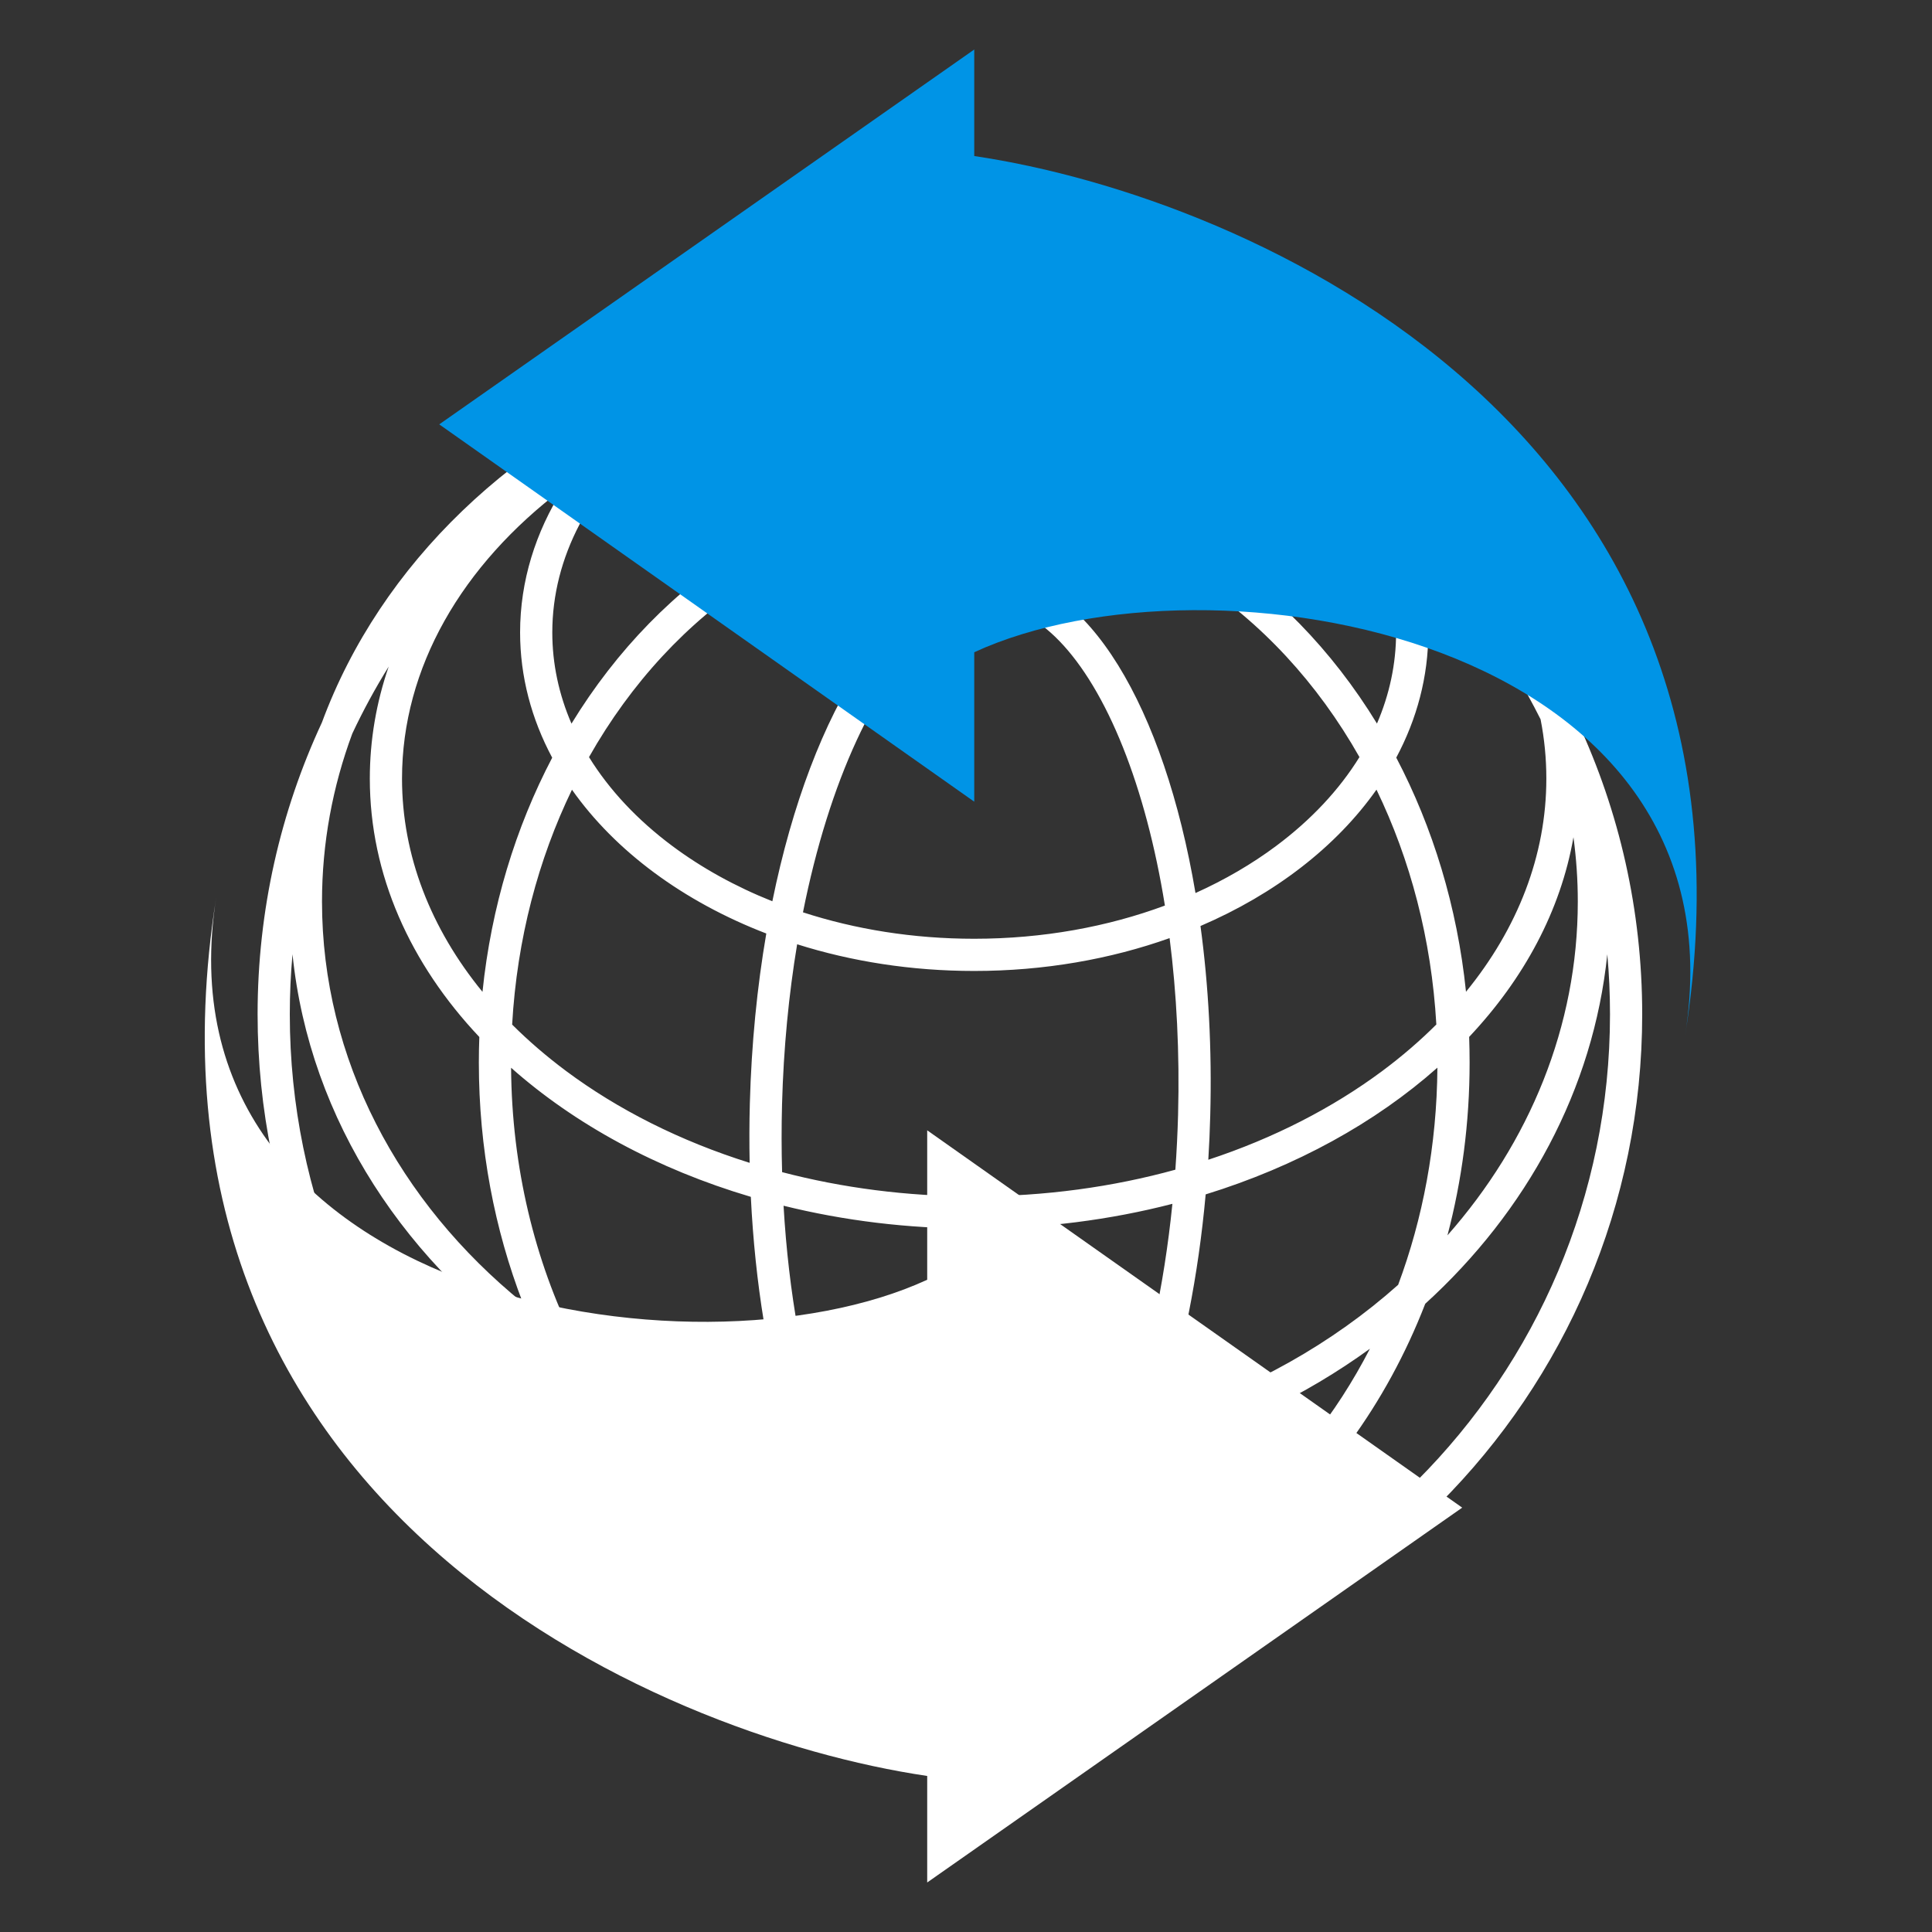 <svg width="60" height="60" viewBox="0 0 60 60" fill="none" xmlns="http://www.w3.org/2000/svg">
<rect x="0" y="0" width="60" height="60" fill="#333333" stroke="none"/>
<g id="&#209;&#141;&#208;&#186;&#209;&#129;&#208;&#191;&#208;&#190;&#209;&#128;&#209;&#130;">
<path id="Union" fill-rule="evenodd" clip-rule="evenodd" d="M23.986 27.99C22.832 27.53 21.787 26.949 20.881 26.274C19.795 25.465 18.921 24.531 18.292 23.513C20.897 18.905 25.335 15.924 30.256 15.924C35.176 15.924 39.613 18.904 42.219 23.512C41.59 24.53 40.715 25.464 39.629 26.274C38.884 26.829 38.044 27.321 37.127 27.734C36.153 21.97 33.771 17.919 30.881 17.842C27.891 17.762 25.215 21.961 23.986 27.99ZM23.798 28.991C21.223 28 19.11 26.436 17.763 24.525C16.716 26.689 16.056 29.161 15.905 31.819C16.413 32.326 16.973 32.808 17.579 33.26C19.191 34.46 21.124 35.437 23.281 36.113C23.269 35.507 23.27 34.891 23.287 34.268C23.337 32.419 23.514 30.645 23.798 28.991ZM17.149 23.531C16.014 25.695 15.256 28.161 14.984 30.803C13.38 28.841 12.485 26.57 12.485 24.18C12.485 20.743 14.336 17.551 17.488 15.17C16.631 16.527 16.152 18.043 16.152 19.642C16.152 21.015 16.506 22.328 17.149 23.531ZM11.485 24.18C11.485 22.98 11.688 21.814 12.071 20.702C11.656 21.37 11.278 22.065 10.941 22.782C10.329 24.431 10 26.186 10 28C10 32.883 12.387 37.338 16.238 40.462C15.36 38.187 14.871 35.661 14.871 33.001C14.871 32.734 14.876 32.469 14.886 32.205C12.743 29.934 11.485 27.166 11.485 24.18ZM17.067 42.313C12.627 39.334 9.614 34.8 9.084 29.636C9.028 30.25 9 30.872 9 31.5C9 42.822 18.178 52 29.5 52C40.822 52 50 42.822 50 31.5C50 30.872 49.972 30.25 49.916 29.636C49.485 33.837 47.411 37.621 44.262 40.49C41.839 46.736 36.479 51.078 30.256 51.078C30.216 51.078 30.177 51.078 30.137 51.077C30.088 51.078 30.04 51.078 29.991 51.077C29.961 51.076 29.932 51.075 29.902 51.073C24.452 50.929 19.701 47.454 17.067 42.313ZM44.952 38.365C47.497 35.48 49 31.875 49 28C49 27.325 48.954 26.658 48.865 26.001C48.466 28.288 47.324 30.401 45.626 32.202C45.635 32.467 45.64 32.733 45.64 33.001C45.64 34.868 45.399 36.67 44.952 38.365ZM43.421 39.901C41.387 41.713 38.889 43.133 36.083 44.01C36.738 41.991 37.213 39.64 37.443 37.093C40.251 36.226 42.715 34.865 44.64 33.157C44.622 35.569 44.187 37.846 43.421 39.901ZM35.672 45.17C38.212 44.467 40.538 43.341 42.544 41.886C40.435 45.98 36.919 48.906 32.862 49.795C33.939 48.769 34.901 47.172 35.672 45.17ZM34.914 44.339C35.62 42.366 36.147 39.996 36.41 37.386C34.482 37.884 32.41 38.155 30.254 38.155C28.186 38.155 26.195 37.906 24.334 37.445C24.492 40.171 24.948 42.639 25.618 44.665C26.87 44.884 28.168 45 29.5 45C31.384 45 33.2 44.769 34.914 44.339ZM26.01 45.74C27.144 45.911 28.31 46 29.5 46C31.215 46 32.881 45.815 34.473 45.467C34.406 45.623 34.338 45.776 34.269 45.925C33.616 47.338 32.88 48.412 32.127 49.114C31.421 49.771 30.749 50.061 30.13 50.077C30.067 50.076 30.005 50.075 29.943 50.074C29.314 50.034 28.646 49.71 27.963 49.002C27.255 48.267 26.583 47.168 26.01 45.74ZM24.862 45.537C25.505 47.307 26.316 48.736 27.247 49.7C23.865 48.838 20.886 46.556 18.826 43.37C20.667 44.358 22.699 45.098 24.862 45.537ZM24.497 44.438C22.048 43.874 19.797 42.906 17.835 41.625C16.611 39.151 15.895 36.268 15.872 33.16C17.854 34.918 20.407 36.307 23.318 37.169C23.449 39.864 23.865 42.342 24.497 44.438ZM49.002 22.438C50.284 25.192 51 28.262 51 31.5C51 43.374 41.374 53 29.5 53C17.626 53 8 43.374 8 31.5C8 28.262 8.716 25.192 9.997 22.438C11.823 17.499 16.014 13.496 21.398 11.461C23.819 10.002 26.9 9.129 30.255 9.129C34.38 9.129 38.091 10.449 40.669 12.553C44.865 14.641 47.867 17.953 48.753 21.804C48.841 22.014 48.924 22.225 49.002 22.438ZM30.254 11.206C26.589 11.206 23.2 12.019 20.388 13.397C18.329 15.11 17.152 17.307 17.152 19.642C17.152 20.618 17.358 21.57 17.748 22.473C20.54 17.902 25.102 14.924 30.256 14.924C35.409 14.924 39.971 17.901 42.763 22.471C43.152 21.569 43.357 20.617 43.357 19.642C43.357 17.994 42.771 16.414 41.702 15.026C39.449 13.354 36.84 12.133 34.01 11.498C32.801 11.307 31.545 11.206 30.254 11.206ZM48.023 24.18C48.023 23.558 47.963 22.943 47.844 22.339C46.824 20.3 45.474 18.455 43.863 16.873C44.185 17.755 44.357 18.683 44.357 19.642C44.357 21.015 44.004 22.327 43.362 23.529C44.497 25.693 45.255 28.158 45.528 30.8C47.13 28.838 48.023 26.569 48.023 24.18ZM42.748 24.523C43.795 26.688 44.455 29.159 44.607 31.816C44.097 32.325 43.537 32.807 42.929 33.26C41.391 34.404 39.562 35.347 37.525 36.017C37.553 35.567 37.573 35.111 37.585 34.651C37.641 32.581 37.531 30.594 37.282 28.758C39.599 27.764 41.502 26.292 42.748 24.523ZM36.586 34.624C36.57 35.2 36.542 35.768 36.502 36.326C34.563 36.861 32.458 37.155 30.254 37.155C28.157 37.155 26.149 36.888 24.289 36.402C24.269 35.713 24.268 35.01 24.287 34.294C24.334 32.55 24.497 30.881 24.756 29.325C26.446 29.859 28.304 30.154 30.255 30.154C32.427 30.154 34.485 29.788 36.323 29.134C36.541 30.843 36.637 32.692 36.586 34.624ZM36.177 28.123C34.406 28.78 32.395 29.154 30.255 29.154C28.354 29.154 26.556 28.859 24.937 28.333C25.343 26.294 25.916 24.481 26.604 22.993C27.257 21.581 27.992 20.506 28.745 19.805C29.494 19.108 30.204 18.824 30.855 18.842C31.505 18.859 32.199 19.18 32.909 19.916C33.623 20.657 34.301 21.769 34.877 23.215C35.433 24.61 35.879 26.272 36.177 28.123Z" fill="white"/>
<path id="Vector 466" d="M30.256 1.538L13.641 13.179L30.256 24.897V20.256C37.538 16.897 54.315 19.718 52.333 32.154C55.328 13.364 38.863 6.119 30.256 4.846V1.538Z" fill="#0094E6"/>
<path id="Vector 467" d="M28.795 58.462L45.41 46.821L28.795 35.103L28.795 39.744C21.513 43.103 4.736 40.282 6.718 27.846C3.723 46.636 20.188 53.881 28.795 55.154L28.795 58.462Z" fill="white"/>
</g>
</svg>
